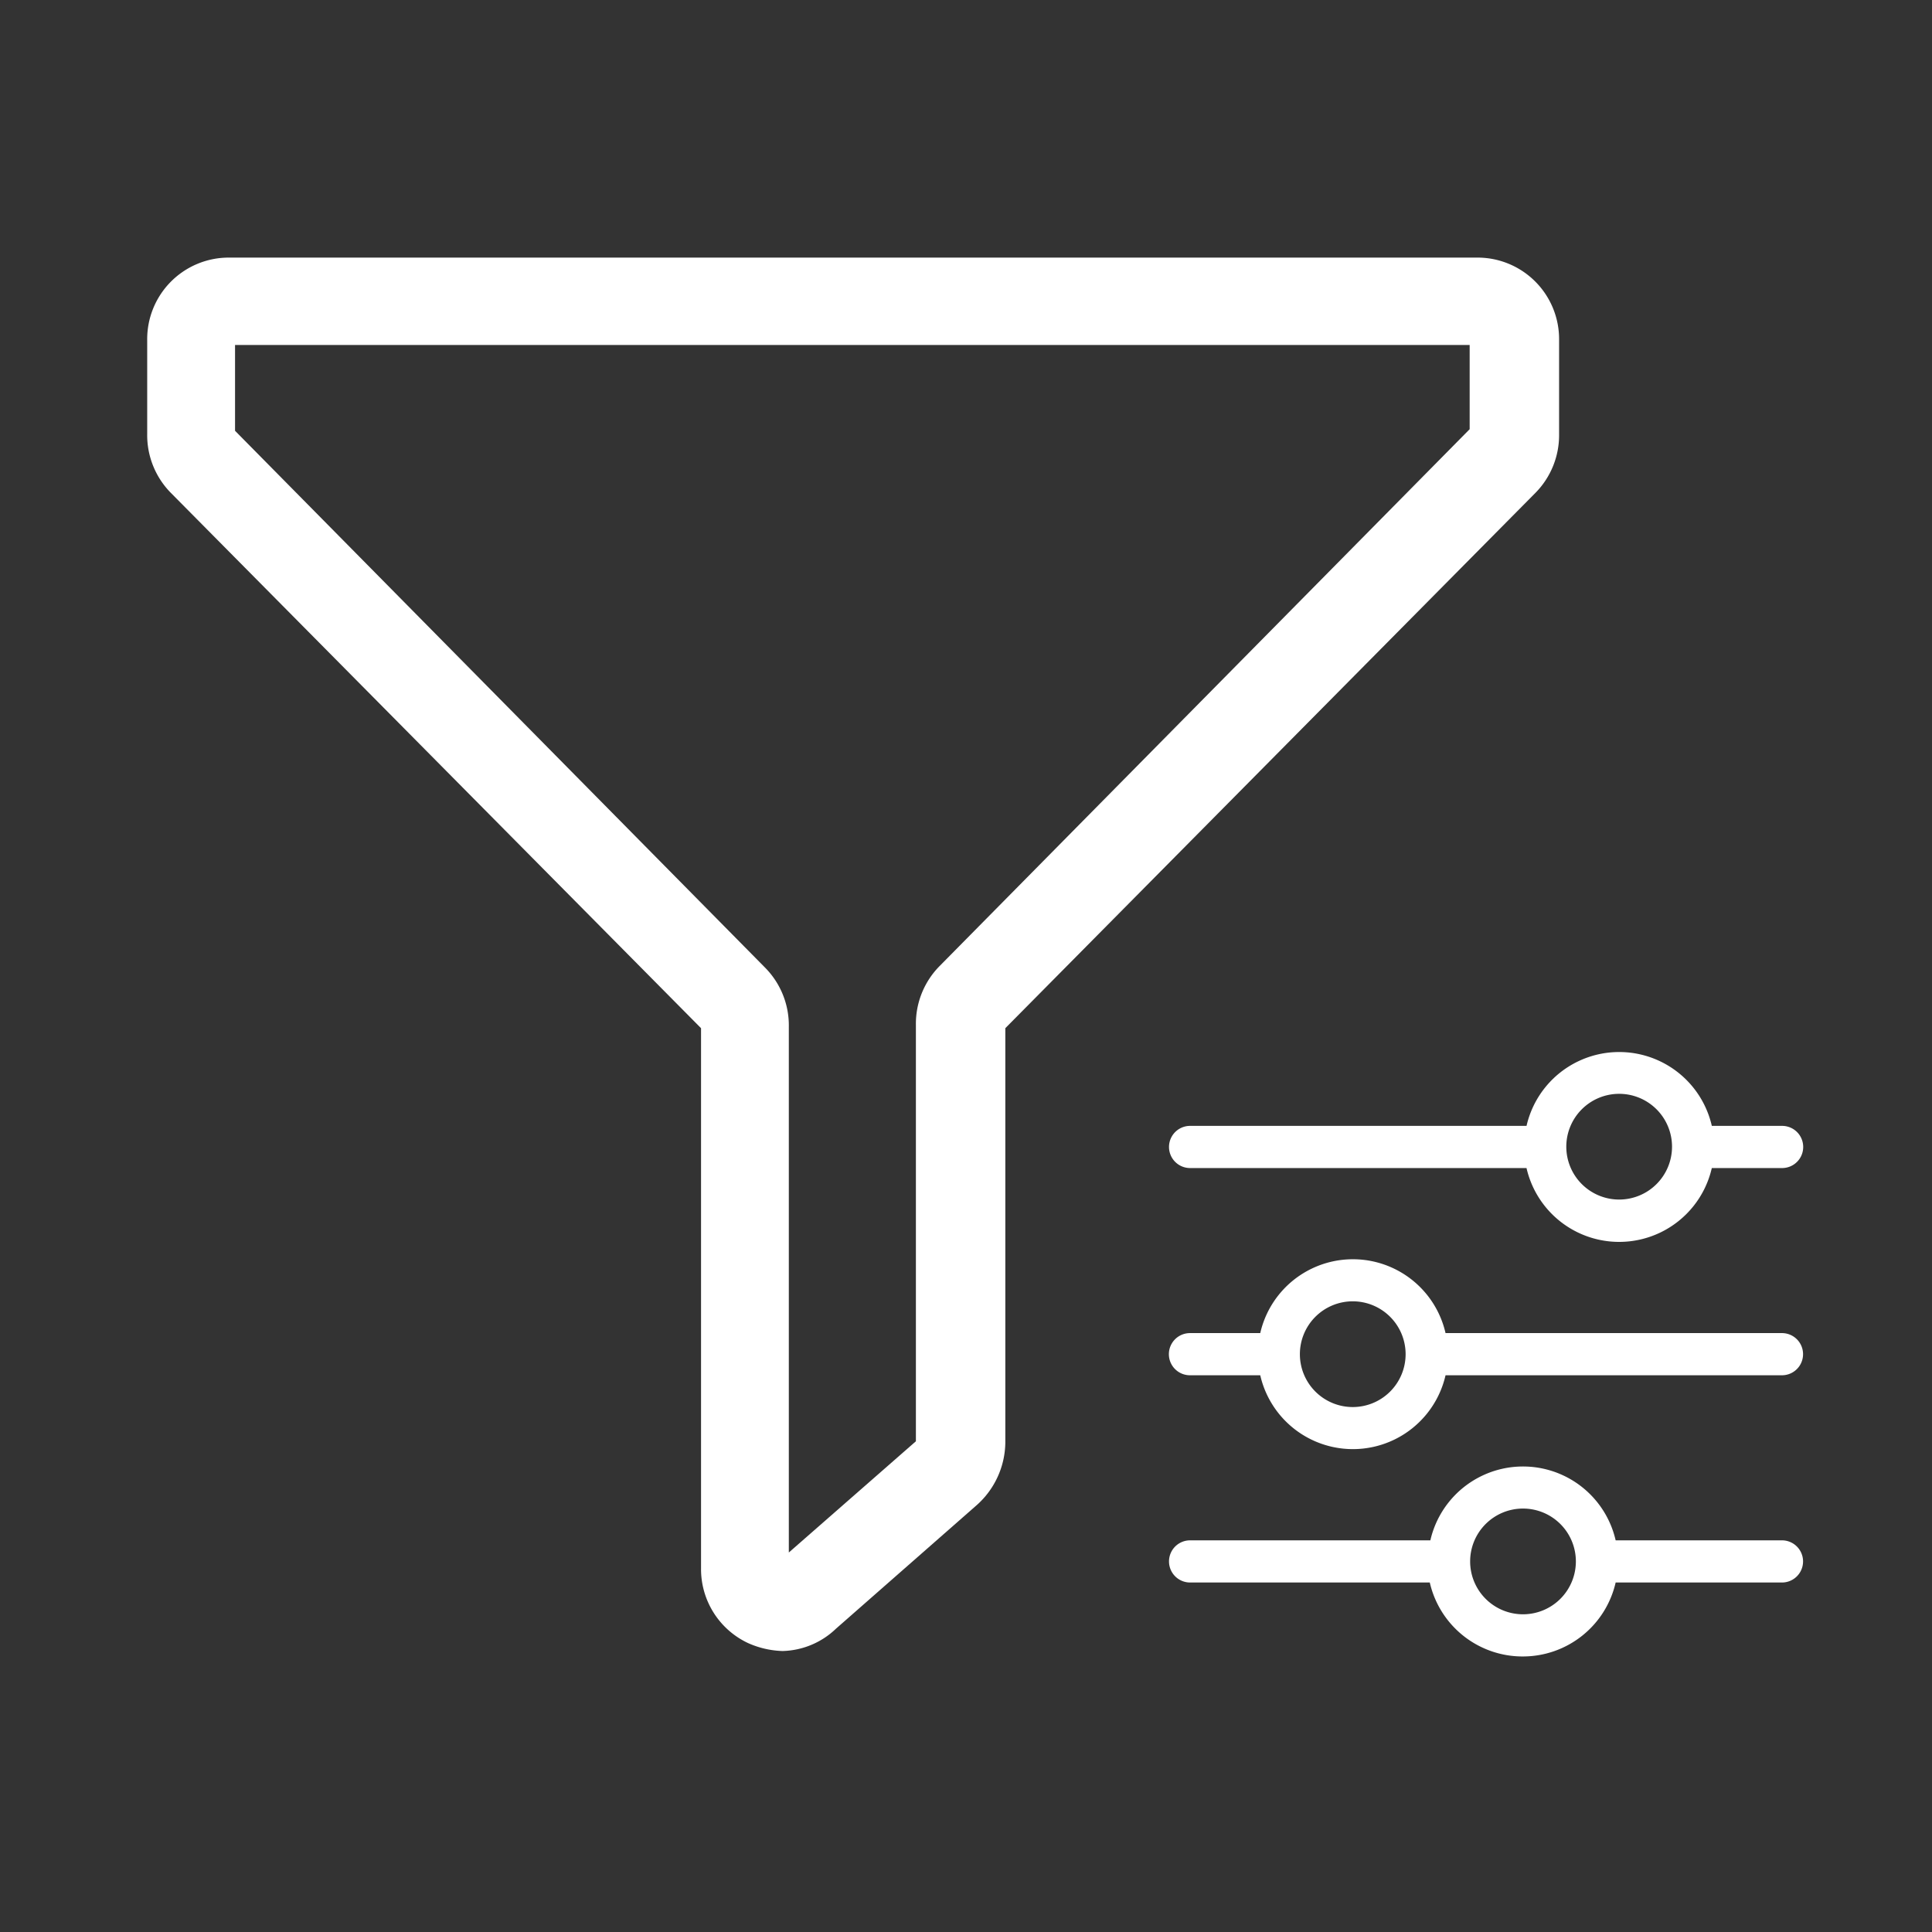 <svg xmlns="http://www.w3.org/2000/svg" width="105" height="105" viewBox="0 0 105 105">
  <rect x="0" y="0" width="105" height="105" fill="#333333" stroke="none"/>
  <g id="Information_architecture_sorting_and_filter_criteria" data-name="Information architecture_sorting and filter criteria" transform="translate(-95 12)">
    <g id="Group_9605" data-name="Group 9605" transform="translate(-1040 -7445)">
      <g id="noun_filter_2355398" transform="translate(1233 7490.175) rotate(90)">
        <path id="Path_12909" data-name="Path 12909" d="M6.306,4.966V1.146a1.146,1.146,0,1,0-2.292,0v3.82a5.165,5.165,0,0,0,0,10.07V33.321a1.146,1.146,0,1,0,2.292,0V15.037a5.165,5.165,0,0,0,0-10.07ZM5.16,12.875A2.873,2.873,0,1,1,8.018,10,2.873,2.873,0,0,1,5.16,12.875Z" transform="translate(0 0)" fill="#fff"/>
        <path id="Path_12910" data-name="Path 12910" d="M6.306,19.43V1.146a1.146,1.146,0,0,0-2.292,0V19.43a5.165,5.165,0,0,0,0,10.07v3.82a1.146,1.146,0,1,0,2.292,0V29.5a5.165,5.165,0,0,0,0-10.07ZM5.16,27.346a2.873,2.873,0,1,1,2.873-2.873A2.873,2.873,0,0,1,5.16,27.346Z" transform="translate(11.262 0.008)" fill="#fff"/>
        <path id="Path_12911" data-name="Path 12911" d="M10.325,15.22a5.173,5.173,0,0,0-4.019-5.035V1.146a1.146,1.146,0,0,0-2.292,0v9.039a5.165,5.165,0,0,0,0,10.07V33.313a1.146,1.146,0,0,0,2.292,0V20.286A5.173,5.173,0,0,0,10.325,15.22ZM5.16,18.093A2.873,2.873,0,1,1,8.033,15.22,2.873,2.873,0,0,1,5.16,18.093Z" transform="translate(22.525 0.008)" fill="#fff"/>
      </g>
      <path id="noun_filter_736223" d="M39.53,81.929a4.937,4.937,0,0,1-1.876-.432A4.439,4.439,0,0,1,35.1,77.439V48.08L6.279,18.98A4.464,4.464,0,0,1,5,15.785V10.69A4.432,4.432,0,0,1,9.433,6.2H77.3a4.432,4.432,0,0,1,4.433,4.49v5.095a4.464,4.464,0,0,1-1.279,3.195L51.637,48.08V70.617A4.616,4.616,0,0,1,50.1,73.985L42.429,80.72A4.342,4.342,0,0,1,39.53,81.929ZM9.774,15.612,38.592,44.8a4.464,4.464,0,0,1,1.279,3.195V76.575l6.906-6.045V47.907a4.464,4.464,0,0,1,1.279-3.195L76.873,15.526V10.949H9.774Z" transform="translate(1138 7440.8)" fill="#fff"/>
    </g>
    <rect id="frame" width="105" height="105" transform="translate(95 -12)" fill="none"/>
  </g>
</svg>
